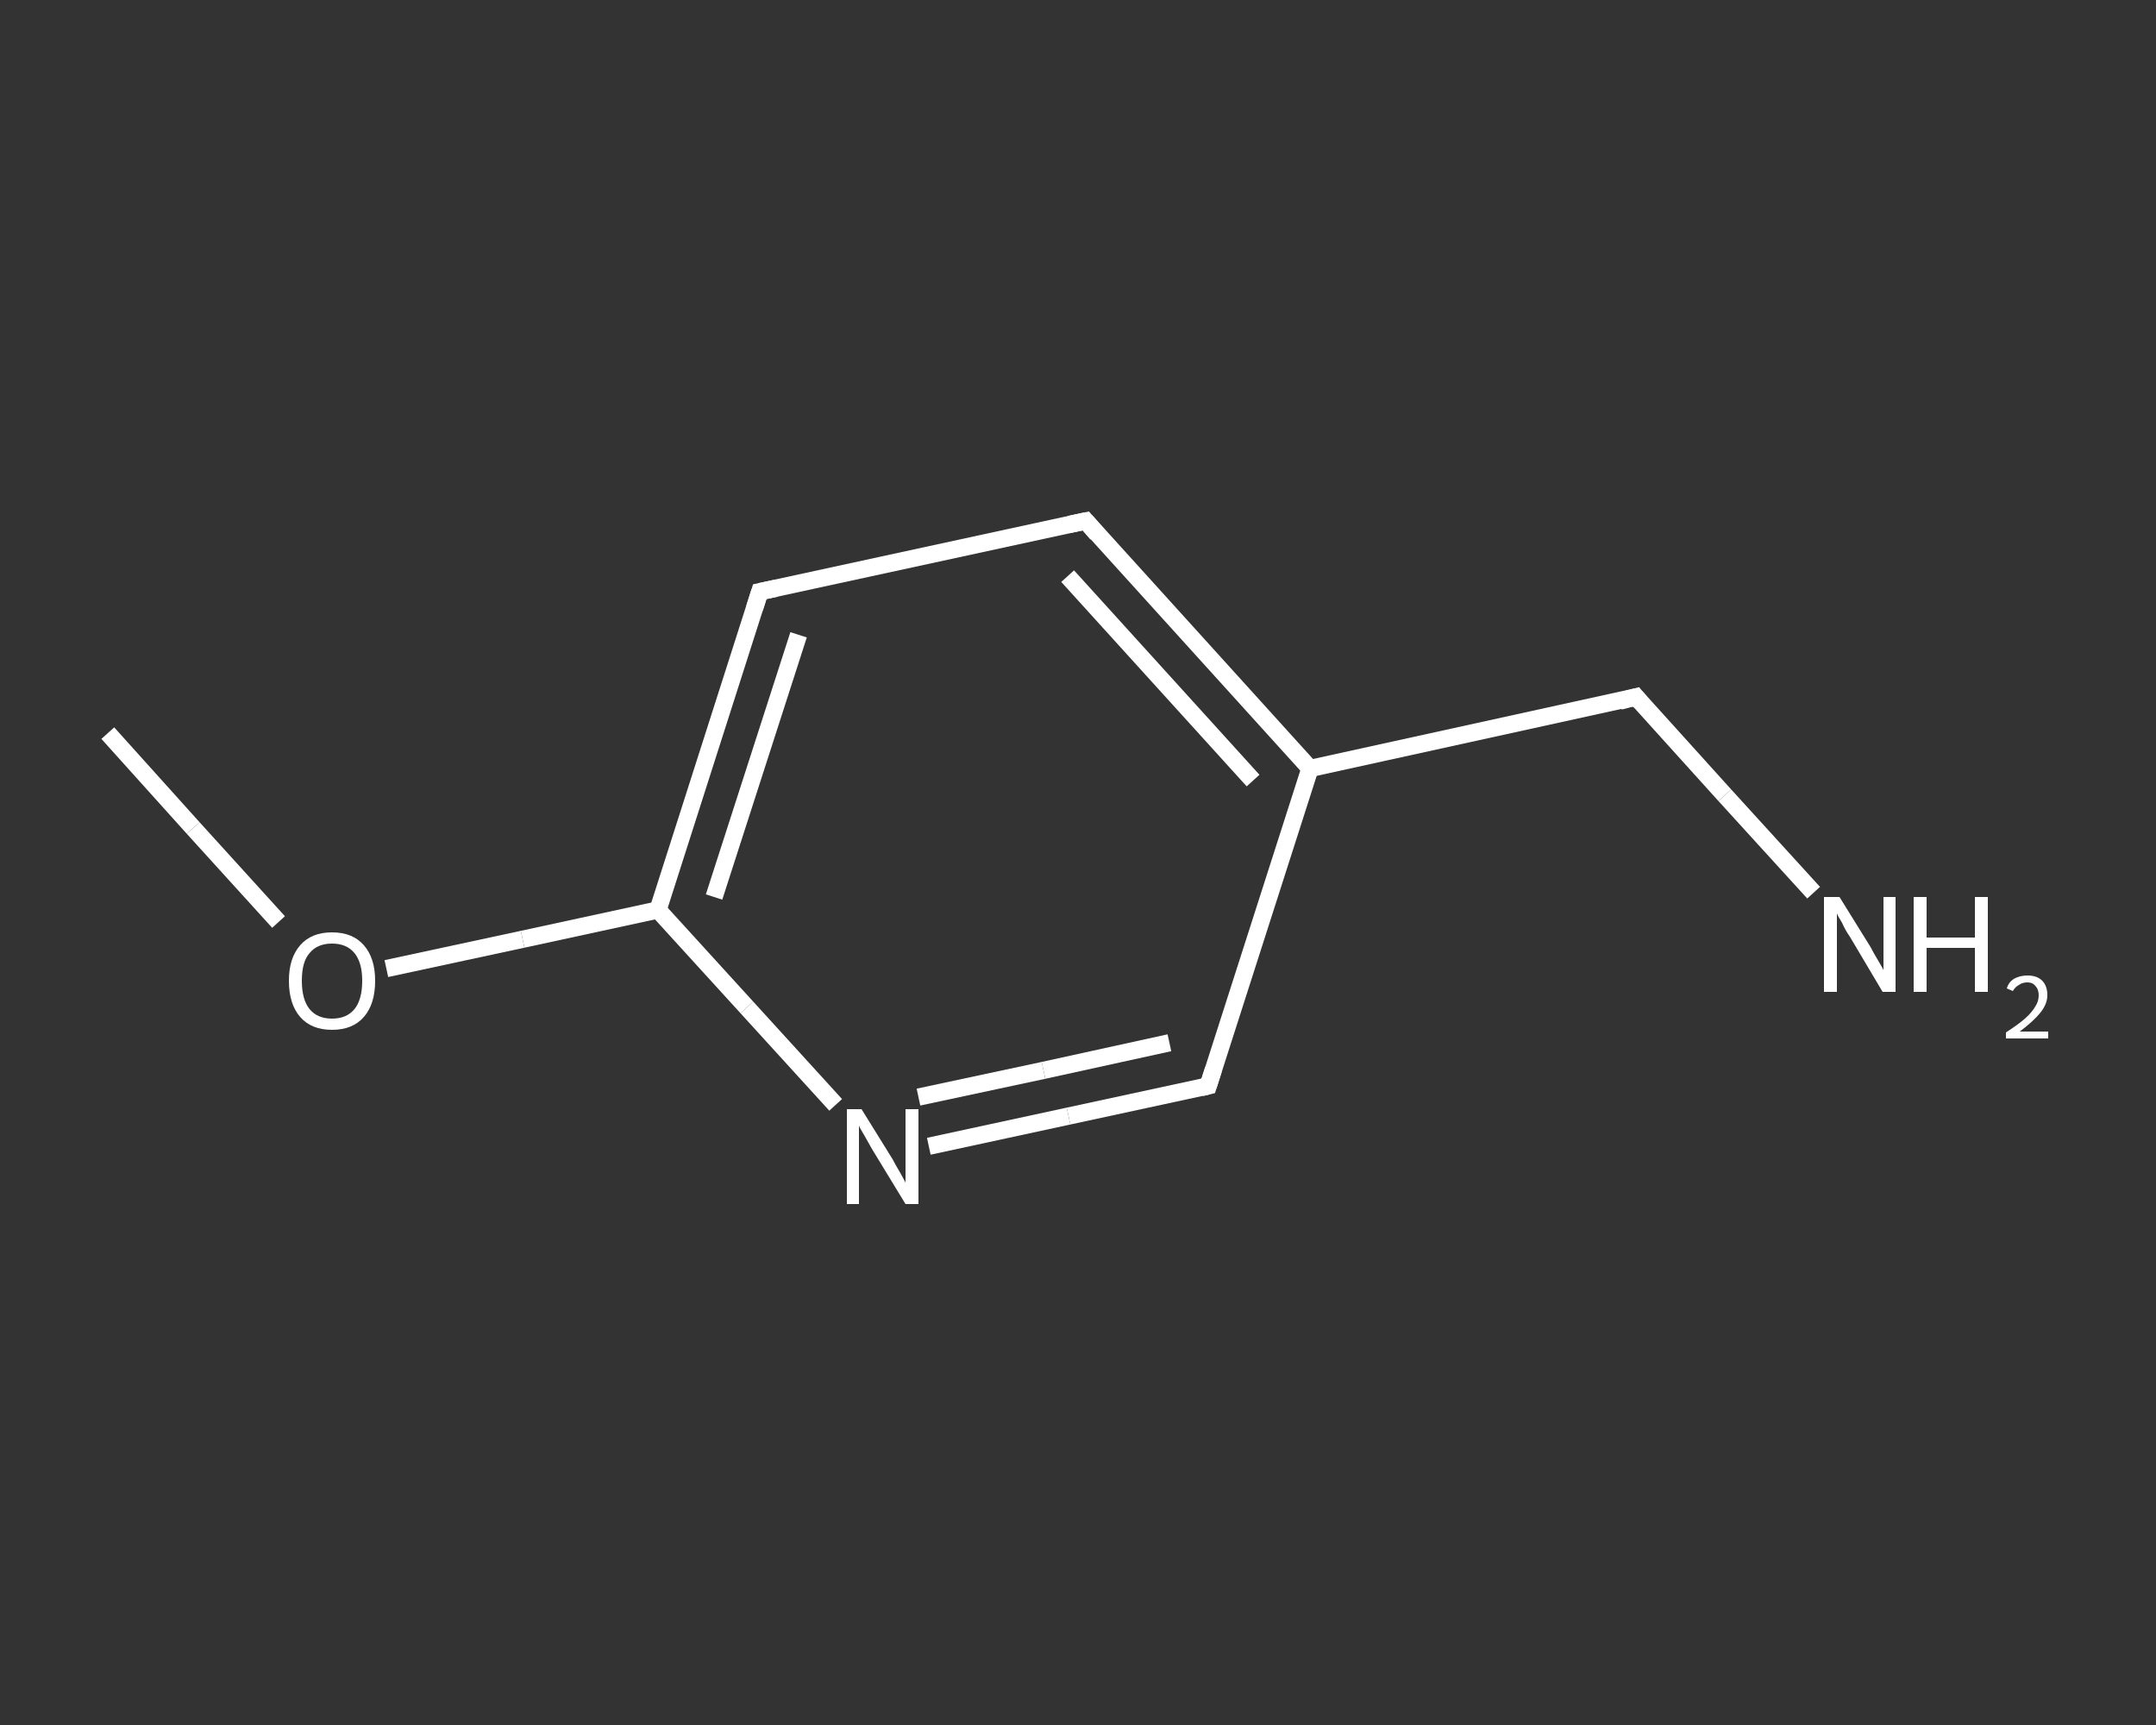 <?xml version='1.0' encoding='iso-8859-1'?>
<svg version='1.1' baseProfile='full'
              xmlns='http://www.w3.org/2000/svg'
                      xmlns:rdkit='http://www.rdkit.org/xml'
                      xmlns:xlink='http://www.w3.org/1999/xlink'
                  xml:space='preserve'
width='250px' height='200px' viewBox='0 0 250 200'>
<rect x="0" y="0" width="250" height="200" fill="#333333" stroke="none"/>
<!-- END OF HEADER -->
<rect style='opacity:1.0;fill:transparent;stroke:none' width='250.0' height='200.0' x='0.0' y='0.0'> </rect>
<path class='bond-0 atom-0 atom-1' d='M 12.5,85.0 L 22.4,96.0' style='fill:none;fill-rule:evenodd;stroke:#FFFFFF;stroke-width:2.0px;stroke-linecap:butt;stroke-linejoin:miter;stroke-opacity:1' />
<path class='bond-0 atom-0 atom-1' d='M 22.4,96.0 L 32.3,106.9' style='fill:none;fill-rule:evenodd;stroke:#FFFFFF;stroke-width:2.0px;stroke-linecap:butt;stroke-linejoin:miter;stroke-opacity:1' />
<path class='bond-1 atom-1 atom-2' d='M 44.8,112.3 L 60.6,108.9' style='fill:none;fill-rule:evenodd;stroke:#FFFFFF;stroke-width:2.0px;stroke-linecap:butt;stroke-linejoin:miter;stroke-opacity:1' />
<path class='bond-1 atom-1 atom-2' d='M 60.6,108.9 L 76.3,105.5' style='fill:none;fill-rule:evenodd;stroke:#FFFFFF;stroke-width:2.0px;stroke-linecap:butt;stroke-linejoin:miter;stroke-opacity:1' />
<path class='bond-2 atom-2 atom-3' d='M 76.3,105.5 L 88.1,68.6' style='fill:none;fill-rule:evenodd;stroke:#FFFFFF;stroke-width:2.0px;stroke-linecap:butt;stroke-linejoin:miter;stroke-opacity:1' />
<path class='bond-2 atom-2 atom-3' d='M 82.8,104.0 L 92.6,73.6' style='fill:none;fill-rule:evenodd;stroke:#FFFFFF;stroke-width:2.0px;stroke-linecap:butt;stroke-linejoin:miter;stroke-opacity:1' />
<path class='bond-3 atom-3 atom-4' d='M 88.1,68.6 L 125.9,60.4' style='fill:none;fill-rule:evenodd;stroke:#FFFFFF;stroke-width:2.0px;stroke-linecap:butt;stroke-linejoin:miter;stroke-opacity:1' />
<path class='bond-4 atom-4 atom-5' d='M 125.9,60.4 L 151.9,89.1' style='fill:none;fill-rule:evenodd;stroke:#FFFFFF;stroke-width:2.0px;stroke-linecap:butt;stroke-linejoin:miter;stroke-opacity:1' />
<path class='bond-4 atom-4 atom-5' d='M 123.8,66.8 L 145.3,90.5' style='fill:none;fill-rule:evenodd;stroke:#FFFFFF;stroke-width:2.0px;stroke-linecap:butt;stroke-linejoin:miter;stroke-opacity:1' />
<path class='bond-5 atom-5 atom-6' d='M 151.9,89.1 L 189.7,80.8' style='fill:none;fill-rule:evenodd;stroke:#FFFFFF;stroke-width:2.0px;stroke-linecap:butt;stroke-linejoin:miter;stroke-opacity:1' />
<path class='bond-6 atom-6 atom-7' d='M 189.7,80.8 L 200.0,92.2' style='fill:none;fill-rule:evenodd;stroke:#FFFFFF;stroke-width:2.0px;stroke-linecap:butt;stroke-linejoin:miter;stroke-opacity:1' />
<path class='bond-6 atom-6 atom-7' d='M 200.0,92.2 L 210.3,103.5' style='fill:none;fill-rule:evenodd;stroke:#FFFFFF;stroke-width:2.0px;stroke-linecap:butt;stroke-linejoin:miter;stroke-opacity:1' />
<path class='bond-7 atom-5 atom-8' d='M 151.9,89.1 L 140.1,125.9' style='fill:none;fill-rule:evenodd;stroke:#FFFFFF;stroke-width:2.0px;stroke-linecap:butt;stroke-linejoin:miter;stroke-opacity:1' />
<path class='bond-8 atom-8 atom-9' d='M 140.1,125.9 L 123.9,129.4' style='fill:none;fill-rule:evenodd;stroke:#FFFFFF;stroke-width:2.0px;stroke-linecap:butt;stroke-linejoin:miter;stroke-opacity:1' />
<path class='bond-8 atom-8 atom-9' d='M 123.9,129.4 L 107.7,132.9' style='fill:none;fill-rule:evenodd;stroke:#FFFFFF;stroke-width:2.0px;stroke-linecap:butt;stroke-linejoin:miter;stroke-opacity:1' />
<path class='bond-8 atom-8 atom-9' d='M 135.6,120.9 L 121.0,124.1' style='fill:none;fill-rule:evenodd;stroke:#FFFFFF;stroke-width:2.0px;stroke-linecap:butt;stroke-linejoin:miter;stroke-opacity:1' />
<path class='bond-8 atom-8 atom-9' d='M 121.0,124.1 L 106.5,127.2' style='fill:none;fill-rule:evenodd;stroke:#FFFFFF;stroke-width:2.0px;stroke-linecap:butt;stroke-linejoin:miter;stroke-opacity:1' />
<path class='bond-9 atom-9 atom-2' d='M 96.9,128.1 L 86.6,116.8' style='fill:none;fill-rule:evenodd;stroke:#FFFFFF;stroke-width:2.0px;stroke-linecap:butt;stroke-linejoin:miter;stroke-opacity:1' />
<path class='bond-9 atom-9 atom-2' d='M 86.6,116.8 L 76.3,105.5' style='fill:none;fill-rule:evenodd;stroke:#FFFFFF;stroke-width:2.0px;stroke-linecap:butt;stroke-linejoin:miter;stroke-opacity:1' />
<path d='M 87.5,70.5 L 88.1,68.6 L 90.0,68.2' style='fill:none;stroke:#FFFFFF;stroke-width:2.0px;stroke-linecap:butt;stroke-linejoin:miter;stroke-opacity:1;' />
<path d='M 124.0,60.8 L 125.9,60.4 L 127.2,61.9' style='fill:none;stroke:#FFFFFF;stroke-width:2.0px;stroke-linecap:butt;stroke-linejoin:miter;stroke-opacity:1;' />
<path d='M 187.8,81.3 L 189.7,80.8 L 190.2,81.4' style='fill:none;stroke:#FFFFFF;stroke-width:2.0px;stroke-linecap:butt;stroke-linejoin:miter;stroke-opacity:1;' />
<path d='M 140.7,124.0 L 140.1,125.9 L 139.3,126.1' style='fill:none;stroke:#FFFFFF;stroke-width:2.0px;stroke-linecap:butt;stroke-linejoin:miter;stroke-opacity:1;' />
<path class='atom-1' d='M 33.5 113.7
Q 33.5 111.1, 34.8 109.6
Q 36.1 108.1, 38.5 108.1
Q 40.9 108.1, 42.2 109.6
Q 43.5 111.1, 43.5 113.7
Q 43.5 116.4, 42.2 117.9
Q 40.9 119.4, 38.5 119.4
Q 36.1 119.4, 34.8 117.9
Q 33.5 116.4, 33.5 113.7
M 38.5 118.1
Q 40.2 118.1, 41.1 117.0
Q 42.0 115.9, 42.0 113.7
Q 42.0 111.6, 41.1 110.5
Q 40.2 109.4, 38.5 109.4
Q 36.8 109.4, 35.9 110.5
Q 35.0 111.5, 35.0 113.7
Q 35.0 115.9, 35.9 117.0
Q 36.8 118.1, 38.5 118.1
' fill='#FFFFFF'/>
<path class='atom-7' d='M 213.3 104.0
L 216.9 109.8
Q 217.2 110.4, 217.8 111.4
Q 218.4 112.4, 218.4 112.5
L 218.4 104.0
L 219.8 104.0
L 219.8 115.0
L 218.3 115.0
L 214.5 108.6
Q 214.0 107.9, 213.6 107.0
Q 213.1 106.2, 213.0 105.9
L 213.0 115.0
L 211.5 115.0
L 211.5 104.0
L 213.3 104.0
' fill='#FFFFFF'/>
<path class='atom-7' d='M 221.9 104.0
L 223.4 104.0
L 223.4 108.7
L 229.0 108.7
L 229.0 104.0
L 230.5 104.0
L 230.5 115.0
L 229.0 115.0
L 229.0 109.9
L 223.4 109.9
L 223.4 115.0
L 221.9 115.0
L 221.9 104.0
' fill='#FFFFFF'/>
<path class='atom-7' d='M 232.7 114.6
Q 232.9 113.9, 233.5 113.5
Q 234.2 113.1, 235.1 113.1
Q 236.2 113.1, 236.8 113.7
Q 237.4 114.3, 237.4 115.4
Q 237.4 116.4, 236.6 117.4
Q 235.8 118.4, 234.2 119.6
L 237.5 119.6
L 237.5 120.4
L 232.6 120.4
L 232.6 119.7
Q 234.0 118.8, 234.8 118.1
Q 235.6 117.4, 236.0 116.7
Q 236.4 116.1, 236.4 115.4
Q 236.4 114.7, 236.0 114.3
Q 235.7 113.9, 235.1 113.9
Q 234.5 113.9, 234.1 114.2
Q 233.7 114.4, 233.4 114.9
L 232.7 114.6
' fill='#FFFFFF'/>
<path class='atom-9' d='M 99.9 128.6
L 103.5 134.4
Q 103.8 135.0, 104.4 136.0
Q 105.0 137.1, 105.0 137.1
L 105.0 128.6
L 106.5 128.6
L 106.5 139.6
L 105.0 139.6
L 101.1 133.2
Q 100.7 132.5, 100.2 131.6
Q 99.7 130.8, 99.6 130.5
L 99.6 139.6
L 98.2 139.6
L 98.2 128.6
L 99.9 128.6
' fill='#FFFFFF'/>
</svg>
